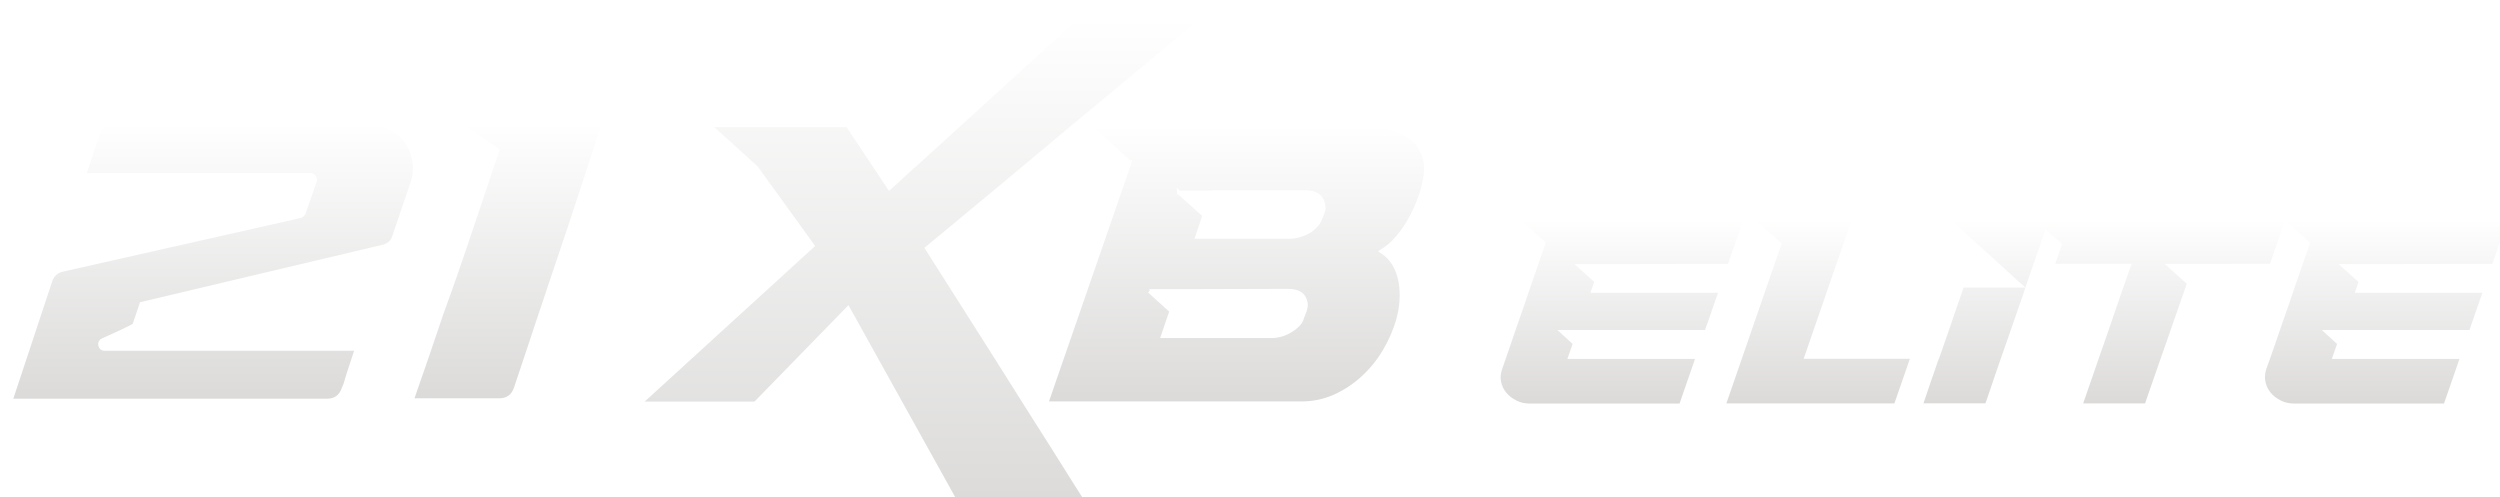<?xml version="1.0" encoding="UTF-8"?>
<svg id="uuid-ccb03833-d443-47da-9dcc-a5af3b591d40" data-name="Chrome Text" xmlns="http://www.w3.org/2000/svg" xmlns:xlink="http://www.w3.org/1999/xlink" viewBox="0 0 318.24 63.28">
  <defs>
    <style>
      .uuid-60720cc1-cbe3-4cd7-a96e-ef33c17382c9 {
        fill: url(#uuid-c8cf5fb0-30f5-4d47-9cc5-11acfe07b91a);
      }

      .uuid-60720cc1-cbe3-4cd7-a96e-ef33c17382c9, .uuid-3d1fe6cf-fe26-439c-9ebb-02c4e9934325, .uuid-8f882569-364b-45d3-a4ee-4b6102a7ca4e, .uuid-fd050d50-720a-46c5-956e-9840214b51fe, .uuid-b651be95-7e84-430d-bc13-eba103c79041 {
        stroke-width: 0px;
      }

      .uuid-3d1fe6cf-fe26-439c-9ebb-02c4e9934325 {
        fill: url(#uuid-4b3de848-cf37-41d2-8071-8e6c0ad7c43f);
      }

      .uuid-5dfacb24-7847-48f9-ad99-e2746ad5ba3f {
        fill: url(#uuid-5070802f-110a-4025-85cc-f49a337d230e);
      }

      .uuid-5dfacb24-7847-48f9-ad99-e2746ad5ba3f, .uuid-863497a1-c4ad-43c7-8701-f502cffcbe51, .uuid-c667f80c-dd2d-438f-87ca-7306553a072f, .uuid-7f9ef546-b344-4472-8989-6979d62e699b {
        stroke: #fff;
        stroke-miterlimit: 10;
        stroke-width: .5px;
      }

      .uuid-863497a1-c4ad-43c7-8701-f502cffcbe51 {
        fill: url(#uuid-c5fafd44-9e8b-45f0-8b11-ad5acc84250e);
      }

      .uuid-8f882569-364b-45d3-a4ee-4b6102a7ca4e {
        fill: url(#uuid-7bf5e70f-1c3a-4223-bb4e-5cedab38da89);
      }

      .uuid-fd050d50-720a-46c5-956e-9840214b51fe {
        fill: url(#uuid-c668de3d-2066-40e7-9302-5c2e153ee257);
      }

      .uuid-c667f80c-dd2d-438f-87ca-7306553a072f {
        fill: url(#uuid-d2f07fbf-7351-4662-bdd1-e0bfcf587af0);
      }

      .uuid-17fd24ef-83bf-4f45-818a-37cb51d08371 {
        filter: url(#uuid-d8e8116d-f34b-4807-bcd2-e6a3d8ed5ec0);
      }

      .uuid-b435cb35-89ef-4ef1-bee7-7133d8c349d3 {
        filter: url(#uuid-8e1e7caa-a02b-450c-bb95-e20b3f95fc84);
      }

      .uuid-7f9ef546-b344-4472-8989-6979d62e699b {
        fill: url(#uuid-d7f48b19-e88a-494c-8a9c-9424810fb871);
      }

      .uuid-4065407a-5572-47a1-86c8-146ea706e03a {
        filter: url(#uuid-08d42433-518b-46d5-9fb6-1d58ee1672d2);
      }

      .uuid-b651be95-7e84-430d-bc13-eba103c79041 {
        fill: url(#uuid-46192210-3436-4600-b65a-d838fe86bad4);
      }
    </style>
    <filter id="uuid-08d42433-518b-46d5-9fb6-1d58ee1672d2" data-name="drop-shadow-1" filterUnits="userSpaceOnUse">
      <feOffset dx="1" dy="2"/>
      <feGaussianBlur result="uuid-ec2cdb20-c65e-4de3-af58-16ed5bceeb93" stdDeviation=".5"/>
      <feFlood flood-color="#231f20" flood-opacity=".4"/>
      <feComposite in2="uuid-ec2cdb20-c65e-4de3-af58-16ed5bceeb93" operator="in"/>
      <feComposite in="SourceGraphic"/>
    </filter>
    <linearGradient id="uuid-46192210-3436-4600-b65a-d838fe86bad4" x1="205.48" y1="49.35" x2="205.48" y2="25.89" gradientUnits="userSpaceOnUse">
      <stop offset="0" stop-color="#dbdad9"/>
      <stop offset="1" stop-color="#fff"/>
    </linearGradient>
    <linearGradient id="uuid-7bf5e70f-1c3a-4223-bb4e-5cedab38da89" x1="230.45" x2="230.45" xlink:href="#uuid-46192210-3436-4600-b65a-d838fe86bad4"/>
    <linearGradient id="uuid-c8cf5fb0-30f5-4d47-9cc5-11acfe07b91a" x1="251.86" x2="251.86" xlink:href="#uuid-46192210-3436-4600-b65a-d838fe86bad4"/>
    <linearGradient id="uuid-c668de3d-2066-40e7-9302-5c2e153ee257" x1="273.94" x2="273.94" xlink:href="#uuid-46192210-3436-4600-b65a-d838fe86bad4"/>
    <linearGradient id="uuid-4b3de848-cf37-41d2-8071-8e6c0ad7c43f" x1="302.78" x2="302.78" xlink:href="#uuid-46192210-3436-4600-b65a-d838fe86bad4"/>
    <filter id="uuid-8e1e7caa-a02b-450c-bb95-e20b3f95fc84" data-name="drop-shadow-2" filterUnits="userSpaceOnUse">
      <feOffset dx="1" dy="2"/>
      <feGaussianBlur result="uuid-dfecb5ff-7fad-428a-8db2-809a14a052a7" stdDeviation=".5"/>
      <feFlood flood-color="#231f20" flood-opacity=".4"/>
      <feComposite in2="uuid-dfecb5ff-7fad-428a-8db2-809a14a052a7" operator="in"/>
      <feComposite in="SourceGraphic"/>
    </filter>
    <linearGradient id="uuid-5070802f-110a-4025-85cc-f49a337d230e" x1="116.35" y1="63.03" x2="116.35" y2=".25" xlink:href="#uuid-46192210-3436-4600-b65a-d838fe86bad4"/>
    <linearGradient id="uuid-d7f48b19-e88a-494c-8a9c-9424810fb871" x1="156.34" y1="49.35" x2="156.34" y2="13.94" xlink:href="#uuid-46192210-3436-4600-b65a-d838fe86bad4"/>
    <filter id="uuid-d8e8116d-f34b-4807-bcd2-e6a3d8ed5ec0" data-name="drop-shadow-3" filterUnits="userSpaceOnUse">
      <feOffset dx="1" dy="2"/>
      <feGaussianBlur result="uuid-ee951858-79e6-4579-aec9-d92f45b9cdd0" stdDeviation=".5"/>
      <feFlood flood-color="#231f20" flood-opacity=".4"/>
      <feComposite in2="uuid-ee951858-79e6-4579-aec9-d92f45b9cdd0" operator="in"/>
      <feComposite in="SourceGraphic"/>
    </filter>
    <linearGradient id="uuid-c5fafd44-9e8b-45f0-8b11-ad5acc84250e" x1="26.07" y1="48.99" x2="26.07" y2="13.66" xlink:href="#uuid-46192210-3436-4600-b65a-d838fe86bad4"/>
    <linearGradient id="uuid-d2f07fbf-7351-4662-bdd1-e0bfcf587af0" x1="63.65" y1="48.95" x2="63.65" y2="13.66" xlink:href="#uuid-46192210-3436-4600-b65a-d838fe86bad4"/>
  </defs>
  <g class="uuid-4065407a-5572-47a1-86c8-146ea706e03a">
    <path class="uuid-b651be95-7e84-430d-bc13-eba103c79041" d="M192.02,48.97c-.51-.25-.94-.58-1.27-.98-.34-.41-.56-.87-.67-1.39-.11-.52-.06-1.05.13-1.59.27-.81.57-1.68.9-2.61.27-.79.57-1.68.91-2.66.34-.98.69-2,1.06-3.04.33-.98.66-1.95.98-2.88.33-.94.62-1.77.87-2.5.29-.85.57-1.66.84-2.43l-3.3-2.98h28.47l-1.97,5.68-16.25.03h-3.3l2.52,2.27-.49,1.38h16.25c-.27.75-.55,1.54-.83,2.37-.28.83-.55,1.62-.83,2.37h-18.79l1.94,1.77-.67,1.91h16.25l-1.97,5.68h-19.08c-.62,0-1.18-.13-1.69-.38Z"/>
    <path class="uuid-8f882569-364b-45d3-a4ee-4b6102a7ca4e" d="M218.76,49.35l7.04-20.36-3.45-3.1h12.39l-6.14,17.78h13.52l-1.97,5.68h-21.4Z"/>
    <path class="uuid-60720cc1-cbe3-4cd7-a96e-ef33c17382c9" d="M245.81,43.7c.27-.77.55-1.57.84-2.4.29-.83.57-1.64.84-2.43.27-.79.53-1.55.78-2.29.25-.73.48-1.39.69-1.97h7.88c-.33-.29-.71-.63-1.16-1.03-.44-.4-.92-.83-1.42-1.29-.5-.46-1.03-.95-1.58-1.45-.55-.5-1.09-.98-1.61-1.45-1.22-1.1-2.5-2.27-3.85-3.5h12.63l-2.61,7.5c-.04.12-.08.23-.12.35-.04.1-.08.22-.13.38-.05.15-.1.32-.16.49-.08.19-.13.33-.14.41-.02.08-.04.14-.06.2-.71,2.07-1.38,3.99-2,5.76-.27.75-.54,1.52-.81,2.3-.27.78-.53,1.53-.77,2.23-.24.71-.46,1.34-.65,1.91-.19.57-.35,1.02-.46,1.35-.04.1-.07.18-.09.26-.02.08-.04.14-.06.17-.02.06-.04.11-.06.14h-7.88c.66-1.95,1.3-3.83,1.94-5.65Z"/>
    <path class="uuid-fd050d50-720a-46c5-956e-9840214b51fe" d="M257.97,25.89h31.94l-1.94,5.68-9.73.03h-3.68l2.81,2.52c-.56,1.6-1.14,3.26-1.74,4.97-.25.73-.52,1.51-.81,2.34-.29.83-.59,1.68-.9,2.56-.31.88-.62,1.77-.93,2.67-.31.91-.62,1.8-.93,2.69h-7.88c.35-1,.7-2.02,1.06-3.06.36-1.04.71-2.07,1.07-3.09s.7-2.01,1.04-2.98c.34-.96.65-1.88.94-2.75.69-2.02,1.38-3.99,2.06-5.9h-9.73l.87-2.5-3.53-3.17Z"/>
    <path class="uuid-3d1fe6cf-fe26-439c-9ebb-02c4e9934325" d="M289.32,48.97c-.51-.25-.94-.58-1.27-.98-.34-.41-.56-.87-.67-1.39-.11-.52-.07-1.05.1-1.59.29-.81.6-1.68.93-2.61.27-.79.57-1.68.91-2.66.34-.98.69-2,1.06-3.04.33-.98.66-1.95.98-2.88.33-.94.62-1.77.87-2.5.29-.85.57-1.66.84-2.43l-3.33-2.98h28.5l-1.97,5.68-16.25.03h-3.33l2.55,2.27-.49,1.38h16.25c-.27.75-.55,1.54-.83,2.37-.28.83-.55,1.62-.82,2.37h-18.79l1.94,1.77-.67,1.91h16.25l-1.97,5.68h-19.08c-.62,0-1.18-.13-1.69-.38Z"/>
  </g>
  <g class="uuid-b435cb35-89ef-4ef1-bee7-7133d8c349d3">
    <path class="uuid-5dfacb24-7847-48f9-ad99-e2746ad5ba3f" d="M80.44,49.35l21.99-20.07-7.17-9.93-5.99-5.42h17.62l5.33,8c.32-.29.67-.61,1.05-.96.64-.61,1.56-1.44,2.75-2.49,1.34-1.22,2.9-2.65,4.68-4.26,1.78-1.62,3.59-3.27,5.44-4.96,1.85-1.69,3.65-3.33,5.4-4.92,1.75-1.59,3.26-2.95,4.55-4.09h16.18c-.9.76-2.1,1.76-3.58,3-1.49,1.24-3.14,2.62-4.96,4.13s-3.75,3.11-5.77,4.79c-2.03,1.68-4.03,3.34-6.01,5.01-4.63,3.88-9.62,8.02-14.95,12.42,3.15,4.96,6.11,9.62,8.88,13.99,1.17,1.87,2.36,3.76,3.58,5.68,1.22,1.92,2.38,3.75,3.48,5.49s2.09,3.32,3,4.77c.9,1.44,1.65,2.62,2.23,3.52h-16.88l-14.34-25.79-11.8,12.11h-14.69Z"/>
    <path class="uuid-7f9ef546-b344-4472-8989-6979d62e699b" d="M142.78,18.66l-5.2-4.72h35.28c.79,0,1.59.07,2.41.2.82.13,1.58.37,2.29.72.71.35,1.33.82,1.84,1.4.51.58.85,1.31,1.03,2.19.18.82.12,1.82-.17,3.02-.17.76-.43,1.55-.76,2.38-.34.83-.73,1.63-1.18,2.4-.45.77-.97,1.49-1.55,2.14-.58.66-1.21,1.19-1.88,1.6,1.28.82,2.08,2.13,2.4,3.93.26,1.55.15,3.19-.35,4.94-.41,1.37-.99,2.68-1.75,3.94s-1.68,2.37-2.75,3.34-2.27,1.76-3.58,2.34-2.71.87-4.2.87h-32.48l10.62-30.69ZM145.32,35.05l2.8,2.54-1.09,3.19h13.9c.35,0,.73-.06,1.14-.17.41-.12.79-.28,1.16-.5s.69-.47.98-.76.48-.63.57-1.01l.31-.79c.15-.47.17-.83.09-1.09-.18-.96-.92-1.44-2.23-1.44l-13.9.04h-3.72ZM149.08,22.5l3.24,2.91-.92,2.73h11.8c.38,0,.77-.06,1.18-.17.41-.12.8-.28,1.18-.5.38-.22.71-.48.98-.8.28-.32.47-.67.59-1.04l.26-.65c.12-.32.13-.64.04-.95-.17-1.04-.93-1.56-2.27-1.56h-11.8l-.04.04h-4.24Z"/>
  </g>
  <g class="uuid-17fd24ef-83bf-4f45-818a-37cb51d08371">
    <path class="uuid-863497a1-c4ad-43c7-8701-f502cffcbe51" d="M5.37,33.82c.26-.82.8-1.31,1.62-1.49l30.21-6.82c.15-.03.29-.15.44-.35l1.44-4.11c.06-.17.03-.35-.09-.52s-.28-.26-.48-.26H9.7l1.71-5.07c.35-1.02,1.06-1.53,2.14-1.53h32.49c1.05,0,1.98.23,2.8.68.82.45,1.47,1.04,1.97,1.77.5.73.81,1.54.94,2.43s.05,1.79-.24,2.69l-2.27,6.69c-.2.82-.73,1.31-1.57,1.49l-30.65,7.26-.92,2.71s-.17.11-.42.24c-.25.13-.56.28-.94.46-.38.17-.8.37-1.27.59-.47.22-.93.43-1.4.63-.26.12-.37.33-.31.63s.25.46.57.46h32.09l-1.09,3.32c-.09.26-.17.53-.24.81-.07.28-.18.58-.33.9-.35,1.05-1.06,1.57-2.14,1.57H.35l5.03-15.17Z"/>
    <path class="uuid-c667f80c-dd2d-438f-87ca-7306553a072f" d="M51.41,48.95c.64-1.84,1.28-3.68,1.92-5.53.64-1.85,1.28-3.74,1.92-5.66.58-1.57,1.18-3.24,1.79-5.01.61-1.76,1.22-3.53,1.81-5.31.6-1.78,1.2-3.55,1.79-5.31.6-1.76,1.16-3.43,1.68-5.01l-1.18-.83c-.41-.26-.81-.52-1.2-.79-.39-.26-.79-.54-1.2-.83-.23-.17-.3-.39-.2-.63.1-.25.3-.37.59-.37h16.75l-4.42,13.47c-.61,1.81-1.24,3.67-1.88,5.57-.64,1.91-1.26,3.76-1.86,5.55-.6,1.79-1.16,3.48-1.68,5.05-.52,1.57-.98,2.93-1.36,4.07-.35,1.05-1.06,1.57-2.14,1.57h-11.15Z"/>
  </g>
</svg>